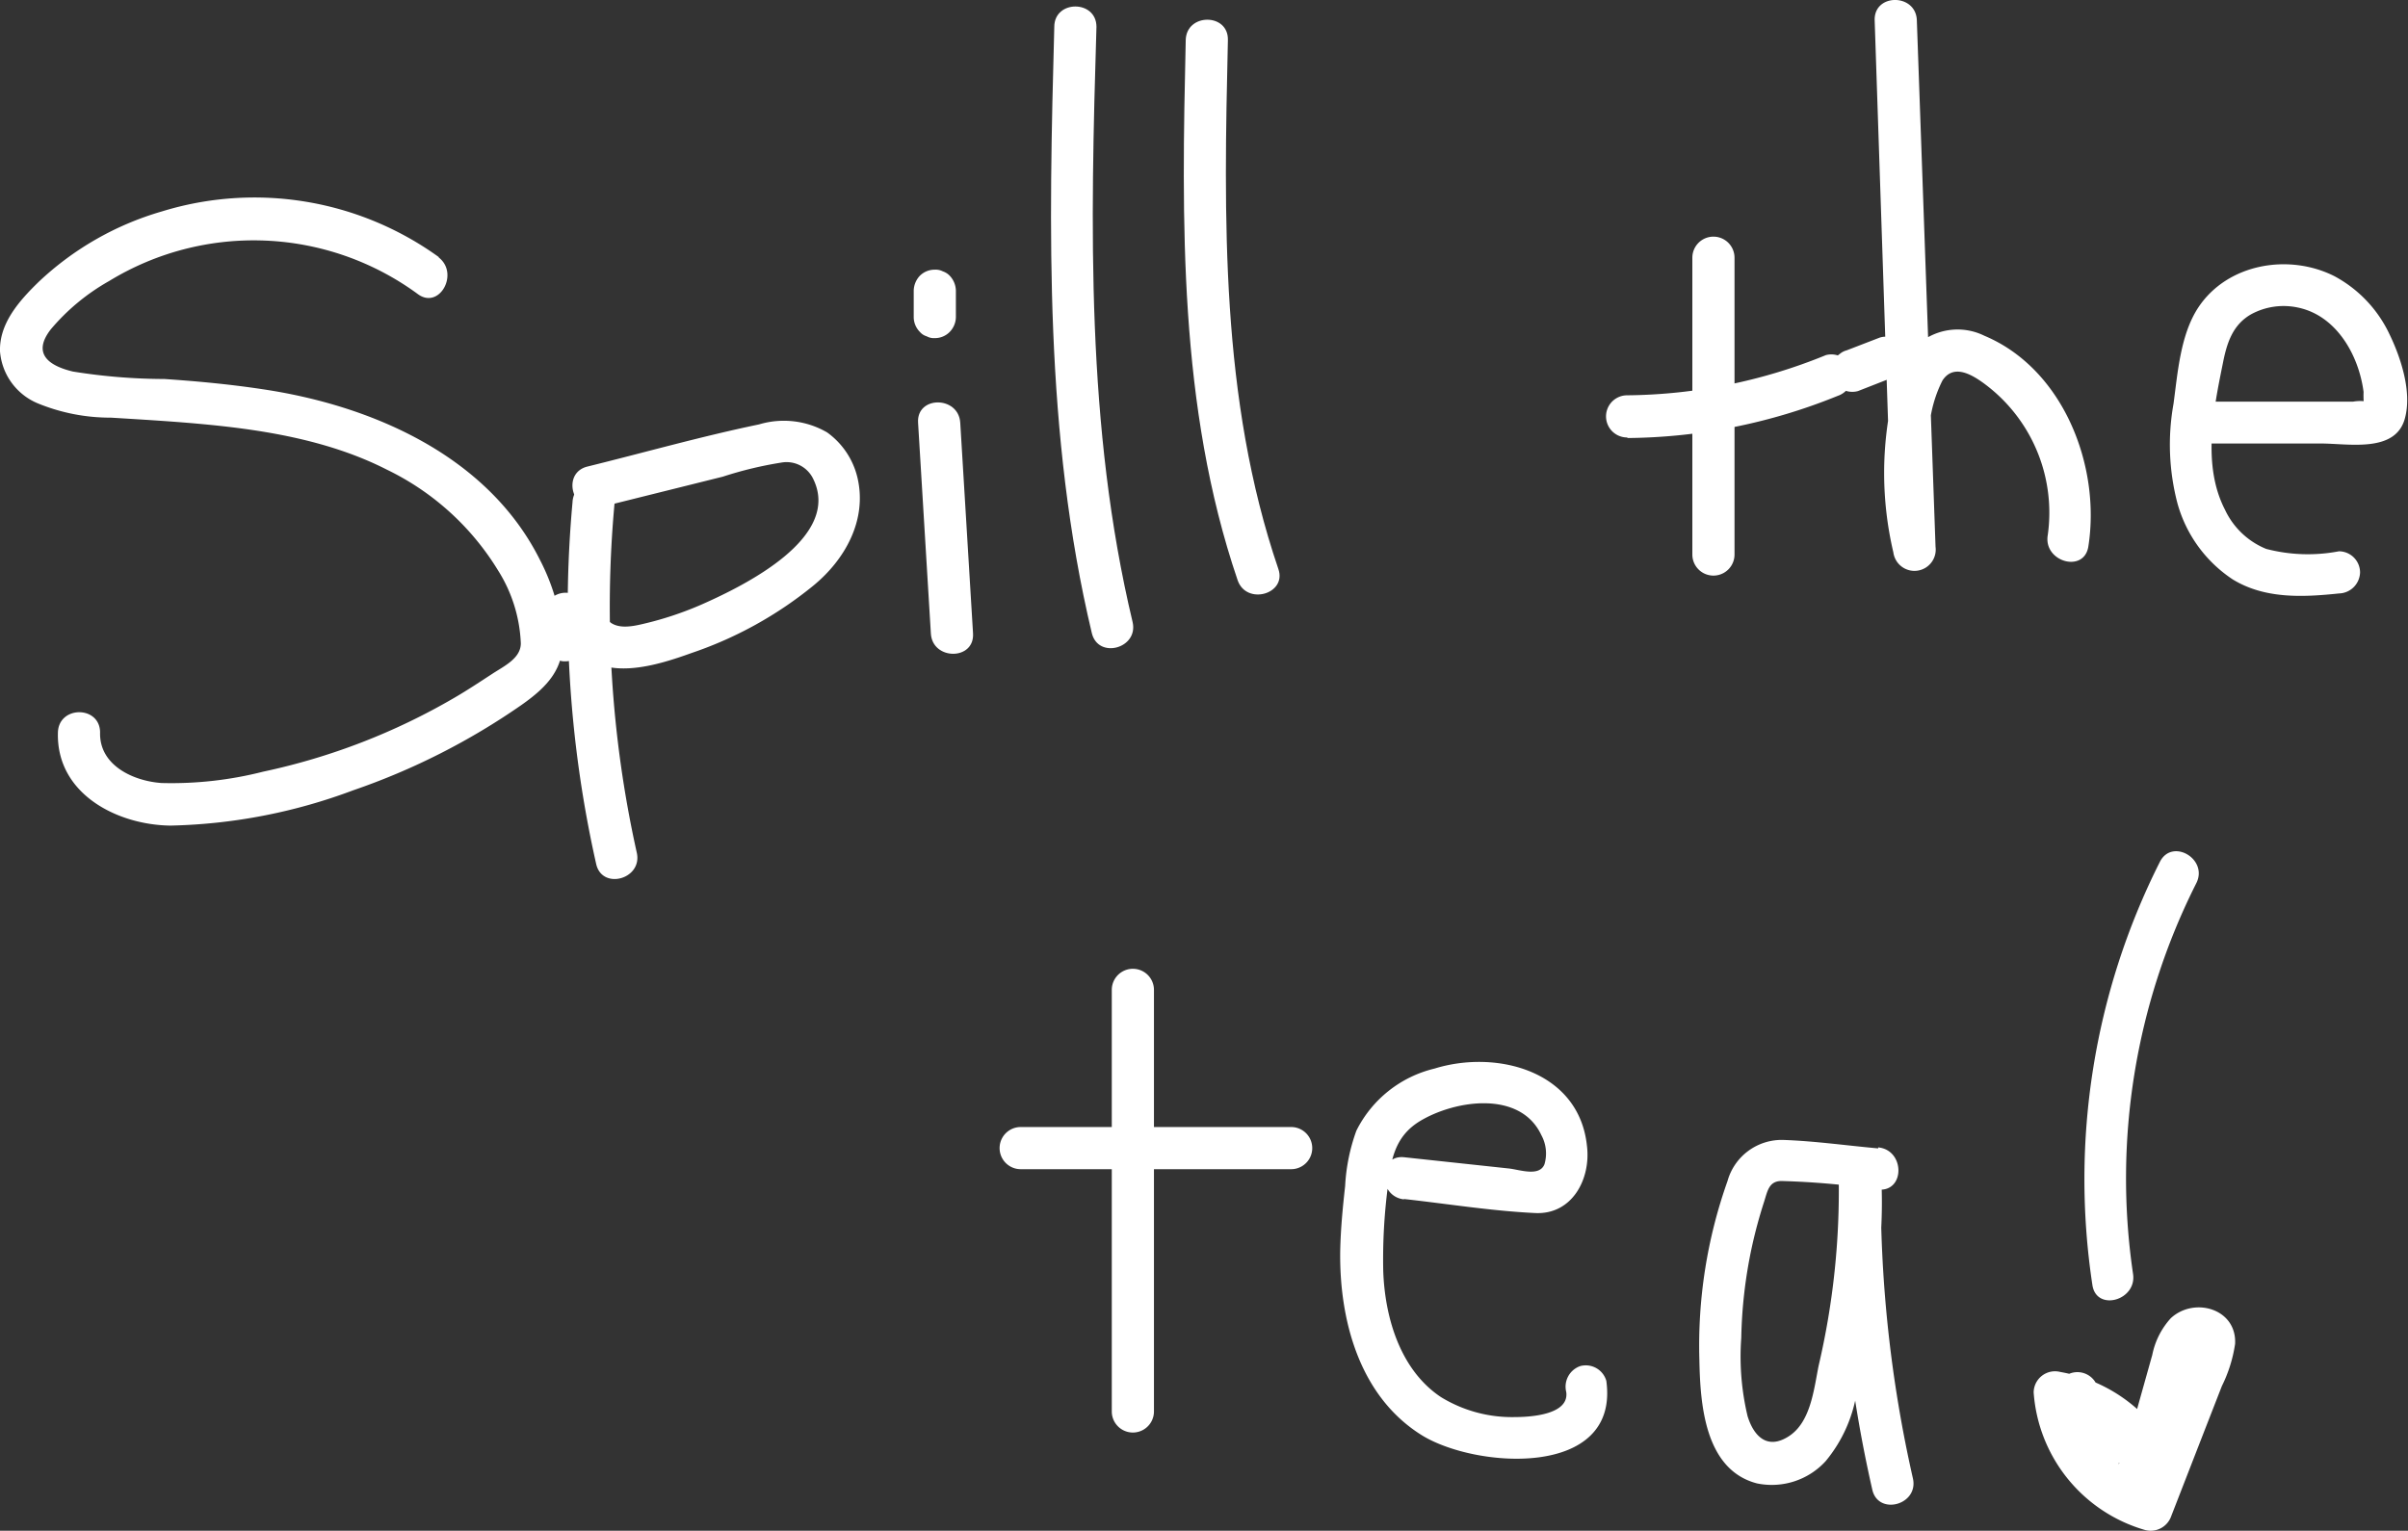 <svg xmlns="http://www.w3.org/2000/svg" viewBox="0 0 171.3 108.93"><rect x="0" y="0" width="171.3" height="108.93" fill="#333333" stroke="none"/><defs><style>.cls-1{fill:#fff;}</style></defs><g id="Layer_2" data-name="Layer 2"><g id="Layer_8" data-name="Layer 8"><path class="cls-1" d="M31.21,18.29A22.39,22.39,0,0,0,11.5,15.05a21.44,21.44,0,0,0-8.74,5C1.39,21.38-.06,23,0,25a4.38,4.38,0,0,0,2.73,3.72,13.58,13.58,0,0,0,5.16,1c2.28.14,4.55.27,6.82.49,4.36.42,8.87,1.2,12.81,3.21a18.9,18.9,0,0,1,7.91,7.17,10.49,10.49,0,0,1,1.62,5.19c0,1.06-1.17,1.61-2,2.15s-1.79,1.18-2.72,1.72a45.89,45.89,0,0,1-13.6,5.26,26.43,26.43,0,0,1-7.24.81c-2-.14-4.43-1.25-4.37-3.59,0-1.93-2.95-1.93-3,0-.12,4.35,4.19,6.57,8,6.62a39.31,39.31,0,0,0,13-2.51,48.55,48.55,0,0,0,12-6.09c1.8-1.27,3.09-2.59,2.9-4.94a15,15,0,0,0-1.6-5.35c-3.7-7.42-11.94-11-19.72-12.16-2.31-.35-4.63-.57-7-.73a41.53,41.53,0,0,1-6.51-.53c-1.72-.41-2.92-1.27-1.58-3A15.12,15.12,0,0,1,7.76,20a19.73,19.73,0,0,1,21.94.91c1.53,1.17,3-1.43,1.51-2.59Z"/><path class="cls-1" d="M40.73,35.72a82.92,82.92,0,0,0,1.68,25.76c.42,1.88,3.31,1.08,2.89-.8a80.53,80.53,0,0,1-1.57-25c.18-1.92-2.82-1.91-3,0Z"/><path class="cls-1" d="M42.59,36.12l8.83-2.2a27.09,27.09,0,0,1,4.15-1A2.1,2.1,0,0,1,57.81,34c2.2,4.26-5,7.73-7.86,9a23.9,23.9,0,0,1-4.21,1.4c-.88.21-2,.41-2.59-.38A1.52,1.52,0,0,0,41,44a1.55,1.55,0,0,0,0,2.12c1.95,2.47,5.8,1.21,8.22.34a27.79,27.79,0,0,0,8.62-4.77C60.12,39.83,61.7,37,61,34a5.54,5.54,0,0,0-2.16-3.23A6.14,6.14,0,0,0,54,30.2c-4.1.85-8.15,2-12.21,3-1.87.46-1.08,3.36.8,2.89Z"/><path class="cls-1" d="M41.72,45.56V43.68a1.52,1.52,0,0,0-.44-1.06,1.11,1.11,0,0,0-.48-.31,1.27,1.27,0,0,0-.58-.13,1.54,1.54,0,0,0-1.06.44,1.58,1.58,0,0,0-.44,1.06v1.88a1.54,1.54,0,0,0,.44,1.06,1.14,1.14,0,0,0,.48.31,1.08,1.08,0,0,0,.58.13,1.5,1.5,0,0,0,1.06-.44,1.54,1.54,0,0,0,.44-1.06Z"/><path class="cls-1" d="M65.31,30.08l.91,15c.11,1.92,3.11,1.93,3,0l-.91-15c-.12-1.92-3.12-1.93-3,0Z"/><path class="cls-1" d="M65,20.69v1.87a1.5,1.5,0,0,0,.44,1.06,1,1,0,0,0,.48.31,1.06,1.06,0,0,0,.58.13,1.47,1.47,0,0,0,1.06-.44A1.54,1.54,0,0,0,68,22.56V20.69a1.59,1.59,0,0,0-.44-1.07,1.21,1.21,0,0,0-.49-.31,1.11,1.11,0,0,0-.57-.12,1.49,1.49,0,0,0-1.06.43A1.59,1.59,0,0,0,65,20.69Z"/><path class="cls-1" d="M75,1.91c-.39,14.42-.7,29,2.67,43.14.45,1.88,3.34,1.09,2.9-.79-3.31-13.87-3-28.2-2.57-42.35,0-1.93-3-1.93-3,0Z"/><path class="cls-1" d="M84.35,2.85c-.29,12.88-.51,26.08,3.69,38.43.62,1.82,3.52,1,2.9-.79-4.13-12.11-3.88-25-3.59-37.64.05-1.93-2.95-1.93-3,0Z"/><path class="cls-1" d="M120.39,18.34V39.46a1.5,1.5,0,0,0,3,0V18.34a1.5,1.5,0,0,0-3,0Z"/><path class="cls-1" d="M115.79,31.17a40.51,40.51,0,0,0,14.94-3,1.54,1.54,0,0,0,1-1.85,1.51,1.51,0,0,0-1.84-1.05,38.14,38.14,0,0,1-14.14,2.86,1.5,1.5,0,0,0,0,3Z"/><path class="cls-1" d="M133.36,1.45l1.25,37.44,2.95-.4a21.23,21.23,0,0,1-.31-8.1,9,9,0,0,1,.93-3.31c.76-1.17,2-.48,2.88.15a11.42,11.42,0,0,1,4.61,10.87c-.3,1.88,2.59,2.7,2.89.79.9-5.71-1.77-12.64-7.4-15a4.31,4.31,0,0,0-4.42.37A6.44,6.44,0,0,0,134.69,28a24.69,24.69,0,0,0,0,11.31,1.51,1.51,0,0,0,3-.4L136.36,1.45c-.06-1.93-3.06-1.94-3,0Z"/><path class="cls-1" d="M132.17,27.83l2.35-.92a1.23,1.23,0,0,0,.52-.27,1,1,0,0,0,.38-.42,1.49,1.49,0,0,0,.15-1.15,1.46,1.46,0,0,0-.69-.9,1.41,1.41,0,0,0-1.15-.15l-2.36.91a1.26,1.26,0,0,0-.51.27,1.18,1.18,0,0,0-.38.42,1.57,1.57,0,0,0-.16,1.16,1.59,1.59,0,0,0,.69.9,1.52,1.52,0,0,0,1.16.15Z"/><path class="cls-1" d="M157.09,31.56l8,0c2,0,5.36.7,6-1.83.49-1.85-.29-4.25-1.09-5.91a9.08,9.08,0,0,0-3.92-4.16c-3.25-1.65-7.64-.91-9.71,2.24-1.26,1.93-1.45,4.61-1.75,6.83a16.46,16.46,0,0,0,.28,7.09,9.53,9.53,0,0,0,3.93,5.41c2.28,1.4,5,1.27,7.56,1a1.54,1.54,0,0,0,1.5-1.5,1.51,1.51,0,0,0-1.5-1.5,11.75,11.75,0,0,1-5.18-.17,5.55,5.55,0,0,1-2.93-2.79c-1.63-3.16-.82-7.11-.15-10.42.28-1.42.68-2.72,2-3.48a4.84,4.84,0,0,1,3.36-.48c2.73.58,4.31,3.39,4.65,6a6.4,6.4,0,0,0,.05,1.1l.47-.41h-.26a2.93,2.93,0,0,0-1,0h-3.33l-7.06,0a1.5,1.5,0,0,0,0,3Z"/><path class="cls-1" d="M79.09,70.44v30a1.5,1.5,0,0,0,3,0v-30a1.5,1.5,0,0,0-3,0Z"/><path class="cls-1" d="M72.61,83.2H91.85a1.5,1.5,0,0,0,0-3H72.61a1.5,1.5,0,0,0,0,3Z"/><path class="cls-1" d="M99.85,85.32c3.1.34,6.23.85,9.34,1,2.65.14,4-2.43,3.7-4.8-.57-5.31-6.41-6.85-10.84-5.48a8.4,8.4,0,0,0-5.56,4.42,13.54,13.54,0,0,0-.8,3.94c-.17,1.53-.32,3.07-.35,4.62-.07,4.91,1.36,10.32,5.77,13.09,3.82,2.4,14.12,3.13,13.16-3.85a1.52,1.52,0,0,0-1.85-1.05,1.55,1.55,0,0,0-1,1.85c.22,1.65-2.67,1.78-3.67,1.78a9.66,9.66,0,0,1-5.24-1.42c-2.92-1.94-4-5.7-4.11-9a40.16,40.16,0,0,1,.33-6c.21-1.93.52-3.57,2.28-4.64,2.48-1.5,7.14-2.22,8.64,1a2.72,2.72,0,0,1,.22,2.07c-.36.9-1.74.39-2.53.3l-7.45-.8c-1.91-.2-1.9,2.8,0,3Z"/><path class="cls-1" d="M133.61,81.72c-2.23-.2-4.48-.52-6.72-.6a4,4,0,0,0-4,2.93,35,35,0,0,0-2,12.72c.06,3.13.37,7.82,4.1,8.79a5.19,5.19,0,0,0,4.88-1.58,10.13,10.13,0,0,0,2.25-5.15c1-5,2-10,1.7-15.15a1.5,1.5,0,0,0-3,0A95.38,95.38,0,0,0,133.19,106c.42,1.88,3.32,1.09,2.89-.8a92.28,92.28,0,0,1-2.28-21.54h-3a54.64,54.64,0,0,1-1.43,13.54c-.34,1.71-.57,4-2.11,5s-2.5,0-2.94-1.42a18.31,18.31,0,0,1-.45-5.58,33.67,33.67,0,0,1,.74-6.4,34.17,34.17,0,0,1,.89-3.3c.24-.76.34-1.44,1.21-1.46a57.22,57.22,0,0,1,6.9.61c1.93.18,1.91-2.82,0-3Z"/><path class="cls-1" d="M151.74,90.65a46.63,46.63,0,0,1,4.5-27.8c.87-1.72-1.72-3.24-2.59-1.52a50.18,50.18,0,0,0-4.8,30.12c.29,1.9,3.18,1.09,2.89-.8Z"/><path class="cls-1" d="M153.67,102.08a11.11,11.11,0,0,0-7.1-4.45,1.52,1.52,0,0,0-1.9,1.45,11,11,0,0,0,7.94,9.8,1.55,1.55,0,0,0,1.85-1l2.38-6.12,1.22-3.13a10,10,0,0,0,.94-3c.13-2.5-2.9-3.37-4.57-1.83a5.46,5.46,0,0,0-1.32,2.61l-.87,3.1c-.33,1.18-.64,2.37-1,3.55a2.69,2.69,0,0,1-.39.92l-.07.11c0-.05,0,0,0,0s-.07.08,0,0-.17.2-.07.05.38,0,0,0l1.45,1.11a38.64,38.64,0,0,0-3.11-6.91,1.5,1.5,0,0,0-2.59,1.51,34.81,34.81,0,0,1,2.81,6.19,1.54,1.54,0,0,0,1.44,1.1c2.51.08,3.25-2.62,3.79-4.55l1-3.58L156,97a3.3,3.3,0,0,1,.39-1c.28-.39,0,0,0,0,.19,0,.21,0,.08,0a.43.43,0,0,1-.37-.17c-.23-.23-.07-.42-.18-.13s-.18.51-.27.76l-1.35,3.47-2.8,7.16,1.85-1a8,8,0,0,1-5.74-6.91l-1.9,1.44a8.19,8.19,0,0,1,5.31,3.08,1.53,1.53,0,0,0,2,.53,1.5,1.5,0,0,0,.54-2Z"/></g></g></svg>